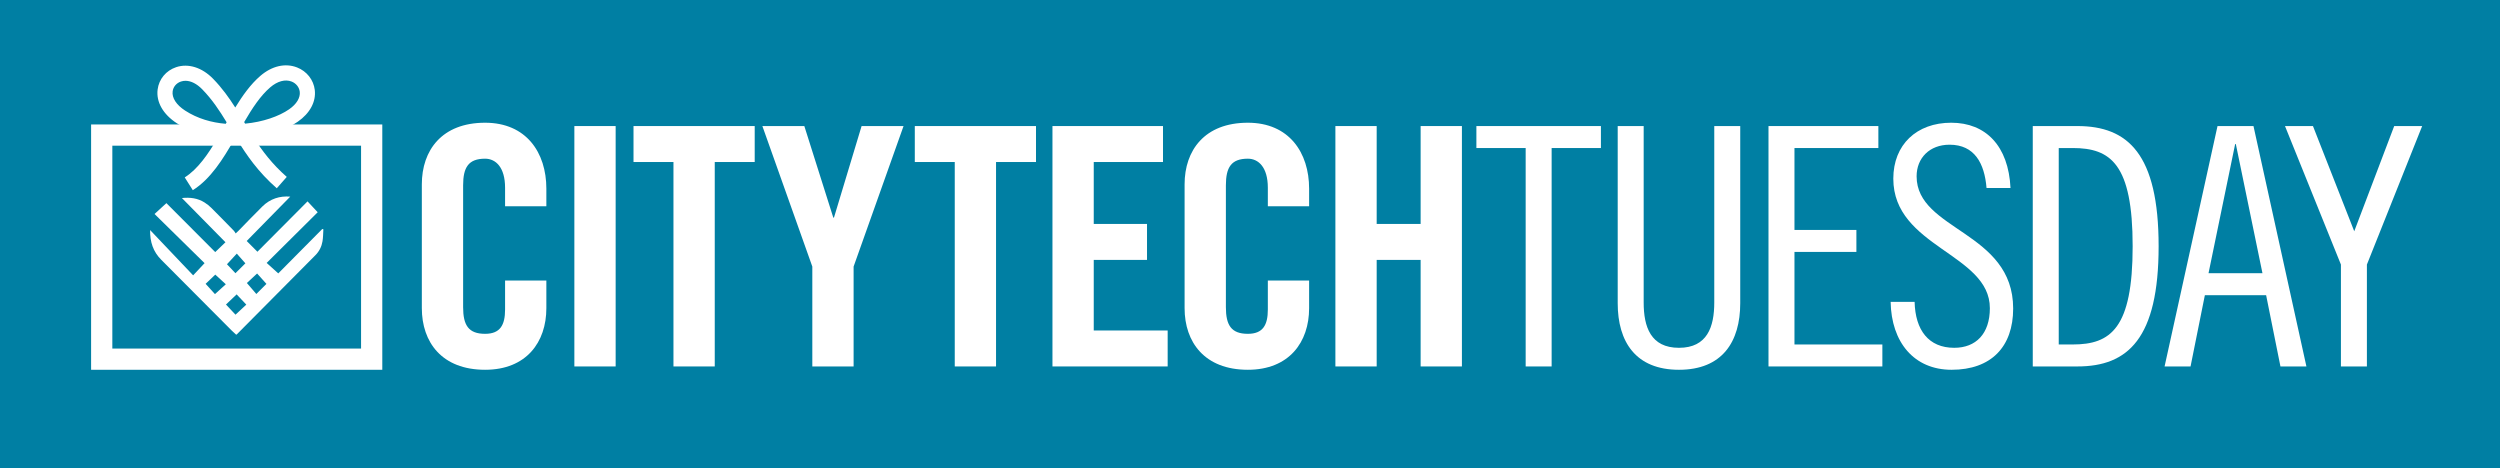 <?xml version="1.0" encoding="UTF-8"?>
<svg id="Layer_1" data-name="Layer 1" xmlns="http://www.w3.org/2000/svg" viewBox="0 0 636.833 119.232">
  <defs>
    <style>
      .cls-1 {
        fill: #fff;
      }

      .cls-2 {
        fill: #007fa3;
      }
    </style>
  </defs>
  <g id="Layer_2-2" data-name="Layer 2-2">
    <g>
      <rect class="cls-2" width="636.833" height="119.232"/>
      <path class="cls-1" d="M128.659,52.552v-4.749c0-5.174-2.375-7.379-5.089-7.379-4.241,0-5.598,2.205-5.598,6.785v31.042c0,4.58,1.357,6.785,5.598,6.785,3.817,0,5.089-2.205,5.089-6.191v-7.379h10.517v7.039c0,8.651-5.089,15.69-15.606,15.69-11.026,0-16.115-7.039-16.115-15.69v-31.551c0-8.651,5.089-15.69,16.115-15.69,10.517,0,15.606,7.633,15.606,16.793v4.495s-10.517,0-10.517,0Z"/>
      <path class="cls-1" d="M146.309,93.347v-61.236h10.517v61.236h-10.517Z"/>
      <path class="cls-1" d="M171.554,41.271h-10.178v-9.16h30.872v9.16h-10.178v52.076h-10.517v-52.076h0Z"/>
      <path class="cls-1" d="M217.441,93.347h-10.517v-25.444l-12.722-35.791h10.687l7.379,23.324h.169l7.039-23.324h10.687l-12.722,35.791v25.444Z"/>
      <path class="cls-1" d="M243.209,41.271h-10.178v-9.16h30.872v9.16h-10.178v52.076h-10.517v-52.076h0Z"/>
      <path class="cls-1" d="M268.097,93.347v-61.236h28.158v9.16h-17.642v15.775h13.57v9.16h-13.57v17.98h18.829v9.16h-29.346.001Z"/>
      <path class="cls-1" d="M322.96,52.552v-4.749c0-5.174-2.375-7.379-5.089-7.379-4.24,0-5.597,2.205-5.597,6.785v31.042c0,4.58,1.357,6.785,5.597,6.785,3.817,0,5.089-2.205,5.089-6.191v-7.379h10.516v7.039c0,8.651-5.088,15.69-15.606,15.69-11.026,0-16.114-7.039-16.114-15.69v-31.551c0-8.651,5.088-15.69,16.114-15.69,10.517,0,15.606,7.633,15.606,16.793v4.495h-10.516,0Z"/>
      <path class="cls-1" d="M340.169,93.347v-61.236h10.516v24.935h11.196v-24.935h10.516v61.236h-10.516v-27.14h-11.196v27.14h-10.516Z"/>
      <path class="cls-1" d="M407.805,32.111v5.598h-12.553v55.638h-6.615v-55.638h-12.552v-5.598h31.721-.001Z"/>
      <path class="cls-1" d="M418.699,32.111v44.951c0,6.191,1.781,11.535,8.99,11.535s8.991-5.343,8.991-11.535v-44.951h6.615v45.121c0,9.839-4.579,16.963-15.606,16.963s-15.606-7.124-15.606-16.963v-45.121s6.616,0,6.616,0Z"/>
      <path class="cls-1" d="M478.482,32.111v5.598h-21.372v20.864h15.775v5.598h-15.775v23.578h22.391v5.597h-29.007v-61.236h27.989-.001Z"/>
      <path class="cls-1" d="M506.035,47.887c-.508-6.276-3.052-11.026-9.414-11.026-5.088,0-8.397,3.393-8.397,8.057,0,13.825,24.596,13.994,24.596,33.671,0,9.754-5.597,15.606-15.69,15.606-9.584,0-15.352-7.039-15.521-17.302h6.107c.169,7.209,3.562,11.704,10.093,11.704,5.513,0,9.075-3.562,9.075-10.093,0-13.91-24.596-15.521-24.596-32.993,0-8.651,5.936-14.249,14.758-14.249s14.588,5.937,15.096,16.624h-6.107,0Z"/>
      <path class="cls-1" d="M517.813,32.111h11.365c12.892,0,20.695,7.124,20.695,30.618s-7.803,30.618-20.695,30.618h-11.365v-61.236ZM524.429,87.749h3.562c9.669,0,15.267-4.071,15.267-25.02s-5.597-25.02-15.267-25.02h-3.562v50.04Z"/>
      <path class="cls-1" d="M574.035,32.111l13.486,61.236h-6.616l-3.647-18.15h-15.606l-3.646,18.15h-6.616l13.485-61.236h9.16ZM562.584,69.599h13.74l-6.785-32.908h-.169l-6.785,32.908h-.001Z"/>
      <path class="cls-1" d="M589.188,32.111l10.516,26.801,10.179-26.801h7.124l-14.079,35.283v25.953h-6.616v-25.953l-14.248-35.283h7.124,0Z"/>
      <path class="cls-1" d="M28.615,37.11h63.361v51.68H28.615v-51.68ZM23.207,94.196h74.177V31.704H23.207v62.492Z"/>
      <path class="cls-1" d="M49.117,48.451l-2.058-3.259c3.347-2.114,5.956-5.934,8.362-10.019-3.31-.463-6.948-1.549-10.375-3.775-3.514-2.283-5.298-5.419-4.894-8.605.335-2.639,2.141-4.815,4.715-5.679,3.08-1.033,6.59.061,9.393,2.93,2.287,2.341,4.071,4.836,5.667,7.341,1.873-3.062,3.918-5.93,6.401-8.064,2.942-2.53,6.347-3.311,9.341-2.145,2.483.968,4.214,3.169,4.518,5.744.352,2.983-1.225,5.928-4.328,8.08-2.867,1.988-6.915,3.452-11.205,4.097,2.145,3.334,4.67,6.697,8.395,9.965l-2.543,2.898c-4.754-4.171-7.649-8.38-10.177-12.499-.204.003-.412.005-.623.005-2.908,5.084-6.035,10.107-10.59,12.983M47.291,20.583c-.411-.004-.813.056-1.198.186-1.159.388-1.969,1.35-2.116,2.509-.211,1.66.944,3.441,3.169,4.887,3.16,2.053,6.775,3.077,10.361,3.37.074-.129.147-.258.22-.387-1.811-2.974-3.67-5.796-6.224-8.409-1.361-1.393-2.842-2.14-4.212-2.156M62.199,31.101c.08.132.159.264.238.397,4.534-.424,8.635-1.869,11.224-3.665,1.894-1.314,2.877-2.939,2.698-4.461-.137-1.157-.938-2.155-2.09-2.604-1.623-.632-3.6-.094-5.428,1.477-2.536,2.18-4.601,5.353-6.642,8.856"/>
      <path class="cls-1" d="M82.098,58.332c-3.725,3.757-7.45,7.514-11.214,11.311-.992-.896-1.924-1.738-2.954-2.667,4.35-4.32,8.651-8.592,12.998-12.909-.914-.978-1.716-1.838-2.588-2.772-4.327,4.35-8.583,8.629-12.766,12.834-.885-.889-1.748-1.755-2.729-2.741,3.674-3.744,7.401-7.542,11.092-11.302-2.657-.216-5.096.537-7.084,2.49-2.068,2.032-4.066,4.136-6.095,6.206-.184.187-.38.362-.721.685-.173-.261-.282-.496-.454-.672-1.903-1.951-3.804-3.907-5.736-5.83-.522-.52-1.114-.992-1.736-1.384-1.729-1.088-3.633-1.358-5.772-1.134,3.769,3.826,7.431,7.545,11.095,11.264-.859.826-1.726,1.659-2.605,2.505-4.089-4.098-8.246-8.266-12.44-12.469-1.015.928-1.995,1.825-3.02,2.764,4.262,4.188,8.479,8.331,12.745,12.522-.992,1.058-1.93,2.059-2.913,3.107-3.657-3.849-7.248-7.629-10.958-11.533-.054,3.031.779,5.511,2.827,7.561,6.025,6.031,12.029,12.084,18.044,18.125.343.344.714.66,1.055.974.108-.07.156-.09.19-.125,6.672-6.716,13.346-13.431,20.01-20.156.967-.976,1.565-2.188,1.787-3.534.166-1,.153-2.03.219-3.047-.092-.025-.184-.05-.276-.075M60.321,64.605c.77.873,1.498,1.696,2.185,2.473-.851.847-1.666,1.657-2.53,2.517-.682-.721-1.442-1.524-2.159-2.283.854-.924,1.643-1.777,2.504-2.707M54.76,74.919c-.805-.886-1.563-1.721-2.381-2.621.913-.869,1.748-1.663,2.463-2.343.918.84,1.77,1.619,2.683,2.455-.942.855-1.831,1.661-2.765,2.51M59.989,80.16c-.829-.886-1.629-1.74-2.425-2.591.914-.868,1.782-1.693,2.719-2.582.754.801,1.579,1.679,2.457,2.612-.923.859-1.801,1.676-2.751,2.561M65.295,74.892c-.729-.848-1.553-1.807-2.408-2.802.883-.819,1.71-1.587,2.609-2.42.857.955,1.645,1.834,2.373,2.648l-2.574,2.574"/>
    </g>
  </g>
</svg>